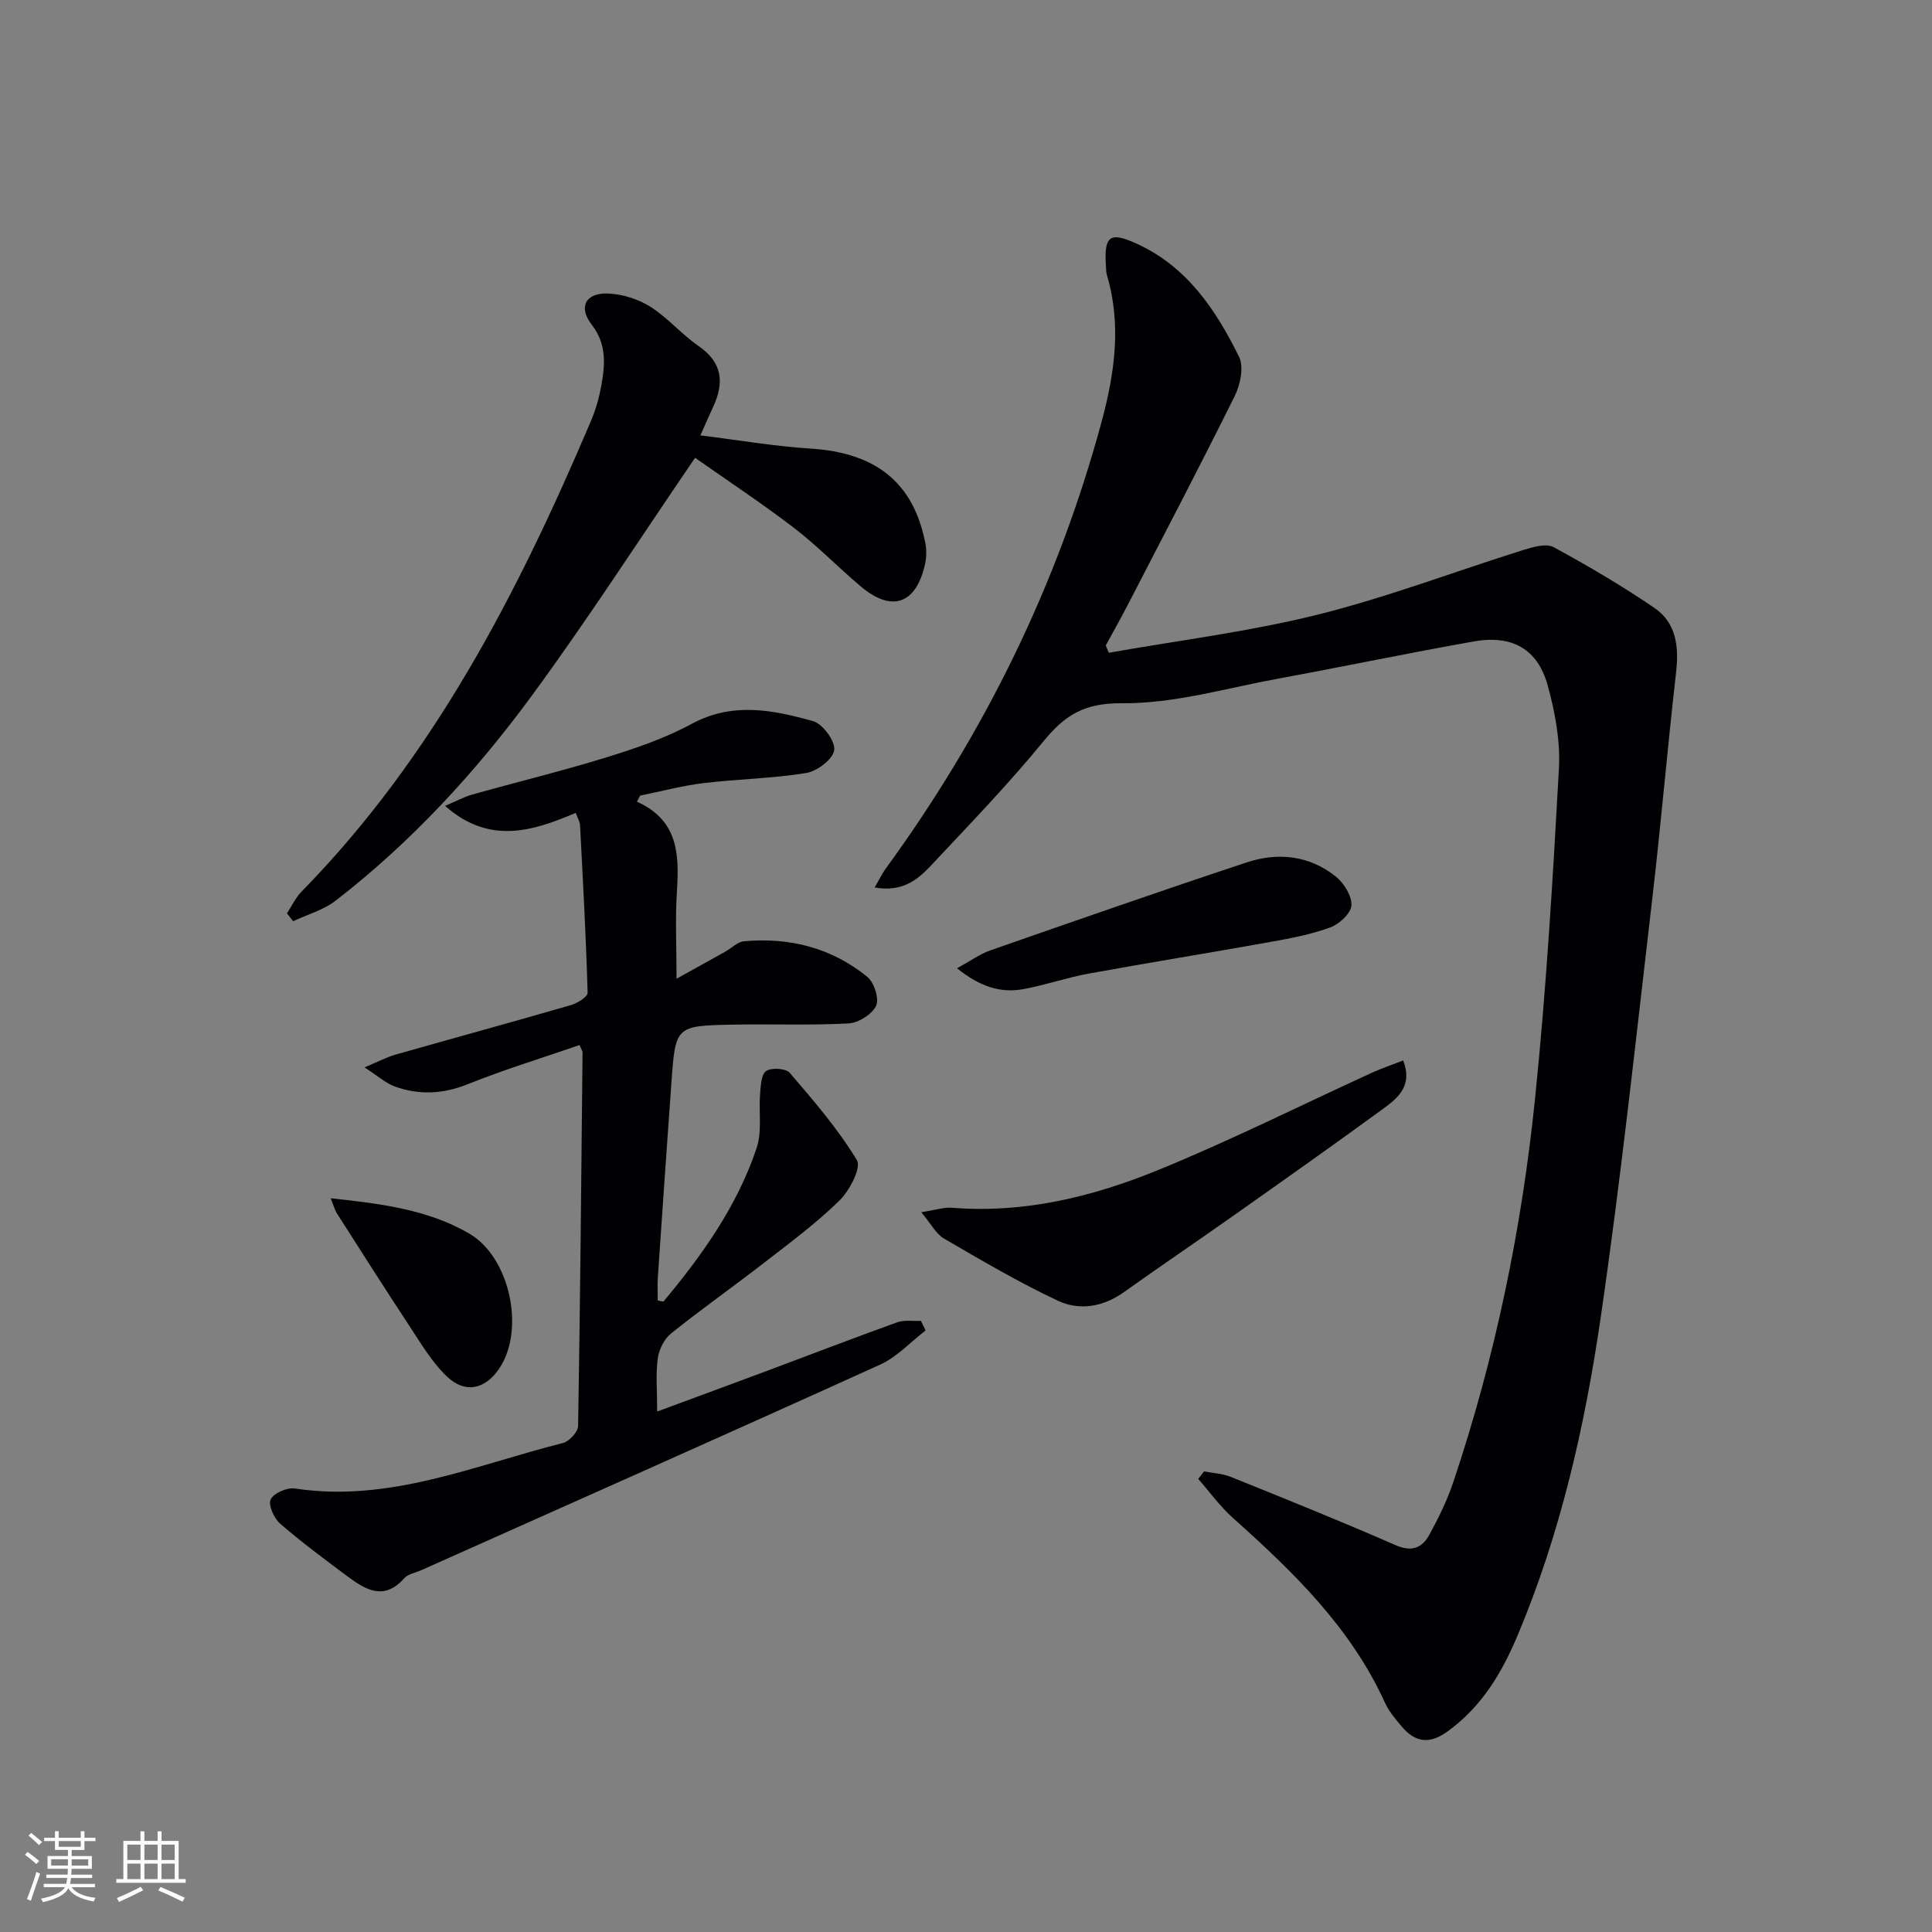 <svg enable-background="new 0 0 400 400" viewBox="0 0 400 400" xmlns="http://www.w3.org/2000/svg"><rect x="0" y="0" width="400" height="400" fill="#808080" stroke="none"/><g fill="#010104"><path d="m181.09 183.74c1.02-1.75 1.55-2.89 2.28-3.89 20.49-28.09 35.57-58.81 44.67-92.4 2.72-10.04 4.2-20.19 1.14-30.48-.19-.63-.16-1.32-.21-1.98-.4-6.15.8-7.07 6.3-4.57 10.46 4.73 16.46 13.71 21.27 23.47 1.02 2.08.26 5.74-.89 8.07-7.23 14.59-14.79 29.02-22.27 43.49-1.43 2.76-2.96 5.46-4.45 8.19.21.5.42 1.01.64 1.51 14.42-2.56 29.04-4.36 43.22-7.89 14.46-3.6 28.47-8.96 42.72-13.43 1.96-.61 4.64-1.37 6.16-.54 7.12 3.86 14.13 7.99 20.83 12.55 4.59 3.12 5.12 8.07 4.51 13.42-1.79 15.66-3.12 31.38-4.95 47.04-3.38 28.86-6.46 57.77-10.66 86.52-3.28 22.48-8.32 44.68-17.2 65.78-3.26 7.76-7.44 14.77-14.49 19.87-3.78 2.73-6.72 2.29-9.52-1.04-1.28-1.52-2.63-3.1-3.44-4.88-7.08-15.58-19-27.12-31.47-38.26-2.68-2.39-4.82-5.38-7.2-8.1.4-.52.8-1.03 1.2-1.55 1.84.36 3.8.43 5.51 1.12 11.41 4.6 22.83 9.19 34.1 14.13 3.41 1.49 5.55.6 7.05-2.15 1.9-3.48 3.68-7.1 4.94-10.86 8.7-25.9 14.2-52.55 16.96-79.67 2.31-22.64 3.67-45.39 4.92-68.11.31-5.68-.8-11.64-2.32-17.17-2.08-7.57-7.37-10.54-15.35-9.12-13.54 2.4-27.01 5.22-40.54 7.71-10.73 1.97-21.52 5.18-32.25 5.08-7.74-.07-11.79 2.41-16.24 7.85-7.36 9.01-15.5 17.4-23.46 25.91-2.72 2.87-5.89 5.39-11.51 4.38z"/><path d="m131.87 165.98c8.68 3.91 8.75 11.08 8.27 18.69-.35 5.6-.07 11.24-.07 17.97 3.87-2.15 6.99-3.88 10.11-5.62 1.29-.72 2.51-2.02 3.85-2.14 9.44-.86 18.17 1.36 25.55 7.38 1.41 1.15 2.49 4.55 1.8 5.99-.85 1.77-3.66 3.53-5.71 3.64-7.98.43-15.99.09-23.98.25-11.83.23-11.84.31-12.68 12-.96 13.42-1.9 26.85-2.81 40.28-.11 1.62-.02 3.26-.02 4.83.65.1 1.12.3 1.22.18 8.02-9.62 15.26-19.79 19.26-31.77 1.14-3.43.41-7.46.71-11.2.14-1.66.23-4.05 1.25-4.72 1.13-.74 4.09-.56 4.89.38 4.96 5.78 9.99 11.61 13.9 18.08.95 1.57-1.52 6.33-3.63 8.38-4.86 4.75-10.38 8.83-15.77 13.01-6.31 4.89-12.85 9.49-19.07 14.49-1.43 1.15-2.51 3.34-2.76 5.19-.44 3.26-.12 6.62-.12 10.97 8.06-2.98 15.59-5.75 23.12-8.56 8.86-3.31 17.68-6.71 26.57-9.91 1.48-.53 3.27-.22 4.92-.3.32.66.64 1.33.96 1.99-3.11 2.39-5.91 5.48-9.39 7.06-31.6 14.34-63.32 28.41-95 42.56-1.21.54-2.77.79-3.57 1.7-4.06 4.6-7.85 2.47-11.56-.29-4.79-3.57-9.61-7.13-14.12-11.04-1.27-1.1-2.5-3.89-1.95-5.01.64-1.31 3.4-2.51 5.02-2.26 19.57 2.97 37.28-4.83 55.51-9.43 1.3-.33 3.1-2.3 3.12-3.53.44-25.79.66-51.59.92-77.38 0-.15-.12-.31-.62-1.47-7.69 2.65-15.57 5.06-23.2 8.12-5.11 2.05-10.02 2.25-15.02.47-1.88-.67-3.48-2.15-6.3-3.97 2.92-1.22 4.6-2.12 6.38-2.63 12.12-3.45 24.27-6.76 36.37-10.27 1.34-.39 3.46-1.72 3.44-2.56-.33-11.59-.97-23.16-1.57-34.74-.03-.62-.42-1.22-.89-2.49-8.89 3.77-17.86 6.67-27.05-1.45 2.29-.97 3.92-1.87 5.67-2.36 9.26-2.6 18.63-4.87 27.81-7.71 6-1.86 12.07-3.93 17.57-6.91 8.47-4.59 16.83-2.88 25.13-.57 2 .56 4.63 4.14 4.39 6s-3.53 4.37-5.79 4.74c-7.03 1.15-14.22 1.24-21.3 2.1-4.4.53-8.73 1.7-13.08 2.58-.24.41-.46.83-.68 1.26z"/><path d="m143.91 94.78c-11.79 17.27-22.32 33.61-33.8 49.25-11.64 15.85-24.97 30.33-40.6 42.43-2.53 1.96-5.86 2.87-8.82 4.27-.43-.55-.85-1.1-1.28-1.64 1-1.51 1.78-3.22 3.02-4.49 27.38-27.95 44.85-61.98 59.93-97.47.97-2.28 1.66-4.72 2.11-7.16.81-4.43 1.19-8.7-1.98-12.78-2.81-3.6-1.24-6.6 3.34-6.42 2.97.11 6.24 1.12 8.76 2.7 3.63 2.28 6.5 5.73 10.04 8.17 4.95 3.41 5.35 7.56 3.04 12.55-.77 1.65-1.49 3.33-2.66 5.95 7.86.97 15.29 2.26 22.77 2.73 13.55.85 21.37 7.01 23.81 19.64.27 1.4.23 2.97-.09 4.37-1.85 8.18-6.85 9.94-13.22 4.59-4.71-3.96-9.01-8.43-13.88-12.17-6.81-5.2-13.99-9.94-20.49-14.52z"/><path d="m190.74 250.98c2.92-.45 4.66-1.06 6.33-.93 14.91 1.21 29.09-2.25 42.62-7.77 15.03-6.13 29.59-13.43 44.37-20.19 2.05-.93 4.19-1.65 6.45-2.53 2.04 5.24-1.1 7.78-4.13 9.99-10.19 7.44-20.5 14.72-30.81 22-7.6 5.37-15.31 10.58-22.88 15.98-4.31 3.07-9.21 3.87-13.69 1.76-8.07-3.79-15.79-8.34-23.51-12.83-1.68-.96-2.7-3.04-4.75-5.48z"/><path d="m198.14 200.47c2.86-1.56 4.76-2.96 6.88-3.7 17.66-6.16 35.33-12.33 53.09-18.22 6.46-2.14 12.95-1.45 18.41 2.89 1.71 1.36 3.38 4.02 3.28 6-.08 1.64-2.51 3.88-4.37 4.57-3.99 1.46-8.26 2.27-12.47 3.02-12.51 2.25-25.05 4.26-37.55 6.54-4.54.83-8.96 2.38-13.5 3.21-4.78.89-9.08-.53-13.77-4.31z"/><path d="m68.46 248.09c10.64 1.13 20.15 2.37 28.65 7.28 8.44 4.88 11.68 19.86 6.27 27.94-2.92 4.36-7.1 5.31-10.92 1.62-3.04-2.93-5.28-6.74-7.64-10.32-5.1-7.74-10.07-15.57-15.06-23.38-.41-.63-.6-1.41-1.3-3.14z"/></g><path d="m5.17 384 .55-.58c.85.61 1.65 1.24 2.4 1.87l-.59.64c-.83-.73-1.62-1.38-2.36-1.93m1.22 9.53-.82-.34c.71-1.76 1.37-3.64 1.98-5.63.24.13.5.25.76.36-.6 1.67-1.24 3.54-1.92 5.61m-.5-13.5.57-.54c.56.44 1.31 1.06 2.26 1.87l-.64.64c-.68-.66-1.41-1.32-2.19-1.97m3.25.46h2.24v-1.36h.77v1.36h4.57v-1.36h.76v1.36h2.28v.69h-2.28v1.84h-2.64v1.26h4.18v2.64h-4.21c0 .45-.02.86-.05 1.21h4.32v.69h-4.38c-.04.34-.1.75-.19 1.22h5.15v.69h-4.82c.87 1.19 2.51 1.92 4.93 2.19-.17.31-.3.57-.37.76-2.77-.49-4.52-1.41-5.26-2.76-.56 1.26-2.3 2.23-5.24 2.9-.12-.25-.26-.48-.43-.72 2.73-.55 4.38-1.34 4.96-2.38h-4.38v-.69h4.65c.1-.38.17-.79.21-1.22h-4.32v-.69h4.4c.03-.34.05-.75.05-1.21h-4.2v-2.64h4.23v-1.26h-2.69v-1.84h-2.24zm1.46 4.46v1.29h3.45c.01-.4.02-.57.01-.53v-.32-.45h-3.46zm1.55-2.59h4.57v-1.19h-4.57zm6.11 2.59h-3.42v.77c-.01.19-.01.37-.02.53h3.44z" fill="#fcfbfa"/><path d="m32.63 379.16h.82v1.98h3.54v7.89h1.46v.78h-14.37v-.78h1.46v-7.89h3.54v-1.98h.82v1.98h2.73zm-3.49 11.48.5.73c-1.61.82-3.28 1.63-5 2.41-.13-.27-.28-.55-.44-.82 1.75-.72 3.4-1.49 4.94-2.32m-2.78-5.55h2.73v-3.18h-2.73zm0 3.95h2.73v-3.2h-2.73zm3.54-3.95h2.73v-3.18h-2.73zm0 3.95h2.73v-3.2h-2.73zm7.89 4.68c-1.84-.92-3.51-1.7-5.02-2.32l.45-.73c1.89.8 3.57 1.55 5.04 2.23zm-1.62-11.81h-2.73v3.18h2.73zm-2.73 7.13h2.73v-3.2h-2.73z" fill="#fcfbfa"/></svg>